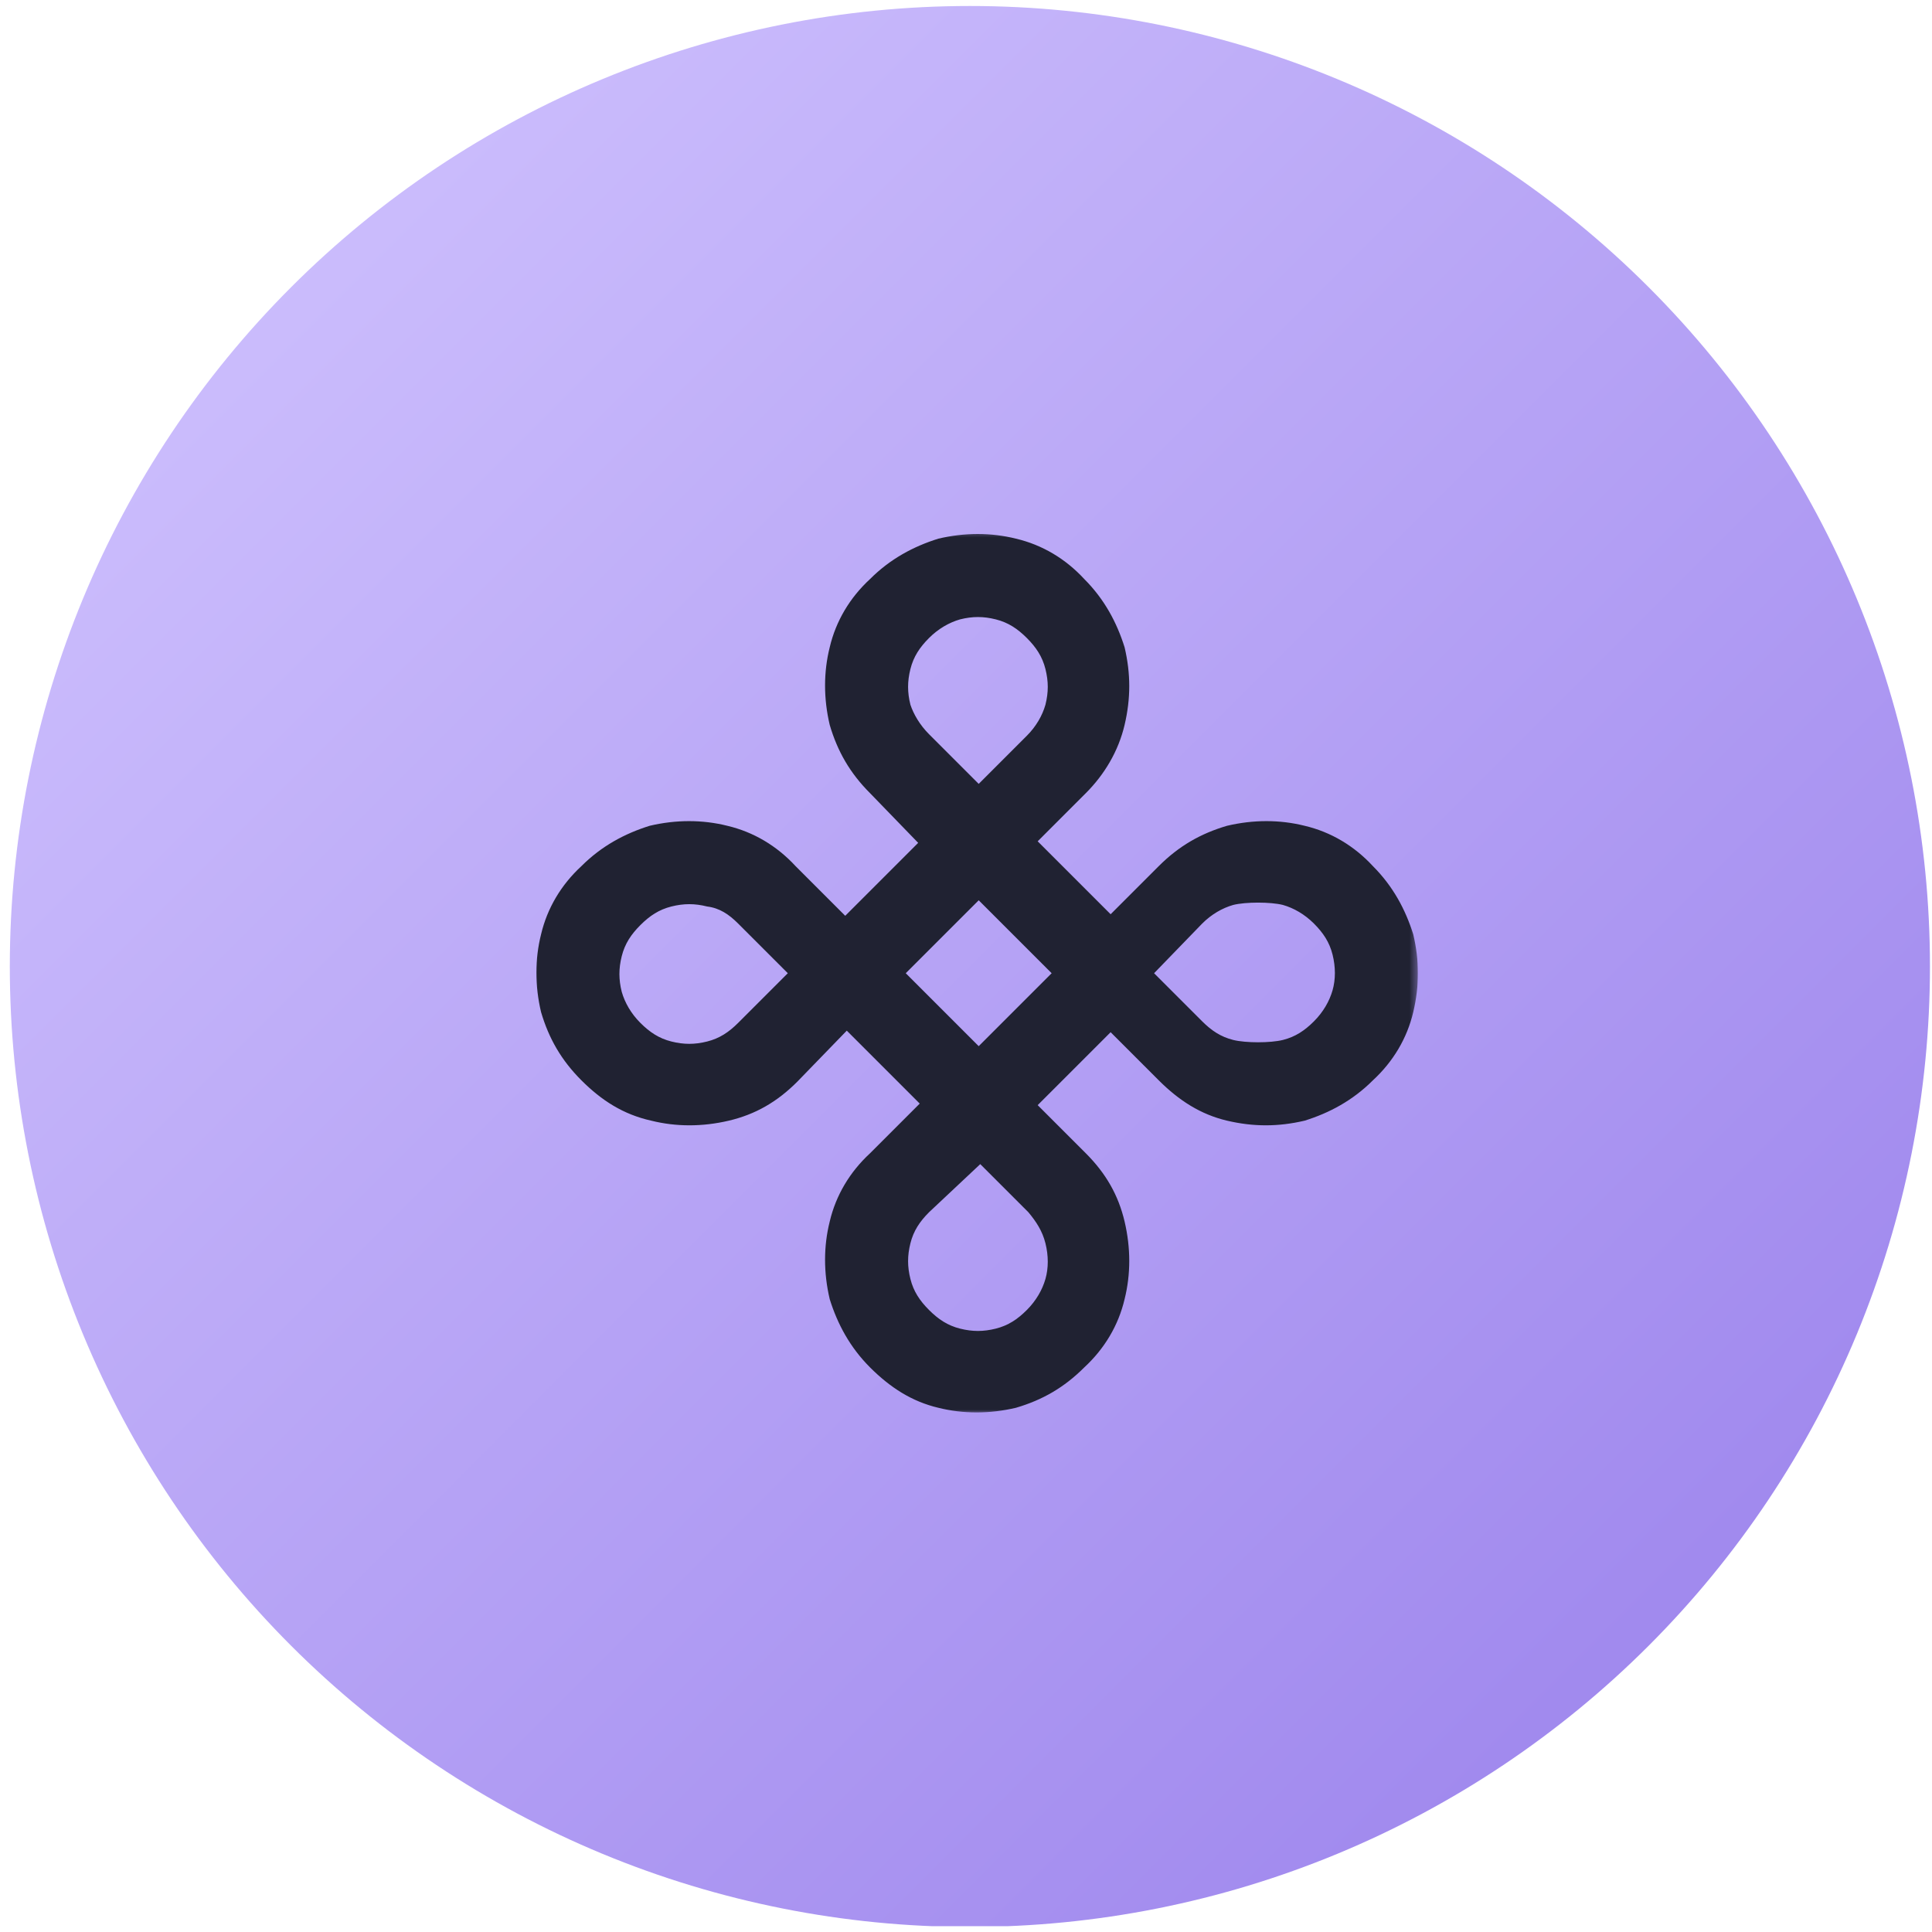 <svg width="257" height="257" viewBox="0 0 257 257" fill="none" xmlns="http://www.w3.org/2000/svg">
<g clip-path="url(#clip0_9267_28119)">
<path d="M256.729 128.562C256.729 145.34 253.426 161.955 247.008 177.456C240.59 192.957 231.183 207.042 219.323 218.906C207.464 230.77 193.385 240.181 177.891 246.602C162.396 253.023 145.789 256.327 129.017 256.327C112.246 256.327 95.638 253.023 80.144 246.602C64.649 240.181 50.57 230.77 38.711 218.906C26.852 207.042 17.444 192.957 11.026 177.456C4.608 161.955 1.305 145.34 1.305 128.562C1.305 94.677 14.76 62.179 38.711 38.218C62.661 14.258 95.146 0.797 129.017 0.797C162.889 0.797 195.373 14.258 219.323 38.218C243.274 62.179 256.729 94.677 256.729 128.562Z" fill="url(#paint0_linear_9267_28119)"/>
<g clip-path="url(#clip1_9267_28119)">
<mask id="mask0_9267_28119" style="mask-type:luminance" maskUnits="userSpaceOnUse" x="70" y="70" width="119" height="119">
<path d="M188.619 70.414H70.941V188.091H188.619V70.414Z" fill="white"/>
</mask>
<g mask="url(#mask0_9267_28119)">
<path d="M77.339 143.706C74.655 141.022 73.003 138.132 71.971 134.622C71.145 131.113 71.145 127.603 71.971 124.3C72.797 120.79 74.655 117.693 77.339 115.216C80.022 112.532 83.119 110.88 86.422 109.848C89.932 109.022 93.442 109.022 96.745 109.848C100.255 110.674 103.352 112.532 105.829 115.216L112.435 121.822L122.139 112.119L115.739 105.513C113.055 102.829 111.403 99.938 110.371 96.429C109.545 92.919 109.545 89.409 110.371 86.106C111.197 82.596 113.055 79.5 115.739 77.022C118.423 74.338 121.519 72.687 124.823 71.654C128.332 70.829 131.842 70.829 135.145 71.654C138.655 72.48 141.752 74.338 144.229 77.022C146.913 79.706 148.564 82.803 149.597 86.106C150.423 89.616 150.423 92.919 149.597 96.429C148.771 99.938 146.913 103.035 144.435 105.513L138.035 111.913L147.739 121.616L154.139 115.216C156.823 112.532 159.713 110.88 163.223 109.848C166.732 109.022 170.242 109.022 173.545 109.848C177.055 110.674 180.152 112.532 182.629 115.216C185.313 117.9 186.964 120.996 187.997 124.3C188.823 127.809 188.823 131.113 187.997 134.622C187.171 138.132 185.313 141.229 182.629 143.706C179.945 146.39 176.848 148.042 173.545 149.074C170.035 149.9 166.732 149.9 163.223 149.074C159.713 148.248 156.823 146.39 154.139 143.706L147.739 137.306L138.035 147.009L144.435 153.409C147.119 156.093 148.771 158.984 149.597 162.493C150.423 166.003 150.423 169.513 149.597 172.816C148.771 176.325 146.913 179.422 144.229 181.9C141.545 184.584 138.655 186.235 135.145 187.267C131.635 188.093 128.126 188.093 124.823 187.267C121.313 186.442 118.423 184.584 115.739 181.9C113.055 179.216 111.403 176.119 110.371 172.816C109.545 169.306 109.545 165.796 110.371 162.493C111.197 158.984 113.055 155.887 115.739 153.409L122.345 146.803L112.642 137.1L106.035 143.913C103.352 146.596 100.461 148.248 96.952 149.074C93.442 149.9 89.932 149.9 86.629 149.074C82.913 148.248 80.022 146.39 77.339 143.706ZM85.184 136.067C86.422 137.306 87.661 138.132 89.313 138.545C90.965 138.958 92.41 138.958 94.061 138.545C95.713 138.132 96.952 137.306 98.19 136.067L104.797 129.461L98.19 122.855C96.952 121.616 95.713 120.79 94.061 120.584C92.41 120.171 90.965 120.171 89.313 120.584C87.661 120.996 86.422 121.822 85.184 123.061C83.945 124.3 83.119 125.538 82.706 127.19C82.293 128.842 82.293 130.287 82.706 131.938C83.119 133.384 83.945 134.829 85.184 136.067ZM123.584 97.667L130.19 104.274L136.59 97.874C137.829 96.635 138.655 95.19 139.068 93.745C139.481 92.093 139.481 90.648 139.068 88.996C138.655 87.345 137.829 86.106 136.59 84.867C135.352 83.629 134.113 82.803 132.461 82.39C130.81 81.977 129.364 81.977 127.713 82.39C126.268 82.803 124.823 83.629 123.584 84.867C122.345 86.106 121.519 87.345 121.106 88.996C120.693 90.648 120.693 92.093 121.106 93.745C121.519 94.984 122.345 96.429 123.584 97.667ZM153.519 129.461L159.919 135.861C161.158 137.1 162.397 137.925 164.048 138.338C165.7 138.751 169.003 138.751 170.655 138.338C172.306 137.925 173.545 137.1 174.784 135.861C176.023 134.622 176.848 133.177 177.261 131.732C177.674 130.287 177.674 128.635 177.261 126.984C176.848 125.332 176.023 124.093 174.784 122.855C173.545 121.616 172.1 120.79 170.655 120.377C169.003 119.964 165.7 119.964 164.048 120.377C162.603 120.79 161.158 121.616 159.919 122.855L153.519 129.461ZM123.584 174.261C124.823 175.5 126.061 176.325 127.713 176.738C129.364 177.151 130.81 177.151 132.461 176.738C134.113 176.325 135.352 175.5 136.59 174.261C137.829 173.022 138.655 171.577 139.068 170.132C139.481 168.687 139.481 167.035 139.068 165.384C138.655 163.732 137.829 162.493 136.797 161.255L130.397 154.855L123.584 161.255C122.345 162.493 121.519 163.732 121.106 165.384C120.693 167.035 120.693 168.48 121.106 170.132C121.519 171.784 122.345 173.022 123.584 174.261ZM120.487 129.461L130.19 139.164L139.894 129.461L130.19 119.758L120.487 129.461Z" fill="#202232"/>
</g>
</g>
</g>
<defs>
<linearGradient id="paint0_linear_9267_28119" x1="1.305" y1="0.797" x2="256.835" y2="256.222" gradientUnits="userSpaceOnUse">
<stop stop-color="#D3C6FF"/>
<stop offset="1" stop-color="#987FEB"/>
</linearGradient>
<clipPath id="clip0_9267_28119">
<rect width="256" height="256" fill="white" transform="translate(0.742 0.227)"/>
</clipPath>
<clipPath id="clip1_9267_28119">
<rect width="117.677" height="117.677" fill="white" transform="translate(70.938 70.418)"/>
</clipPath>
</defs>
</svg>
